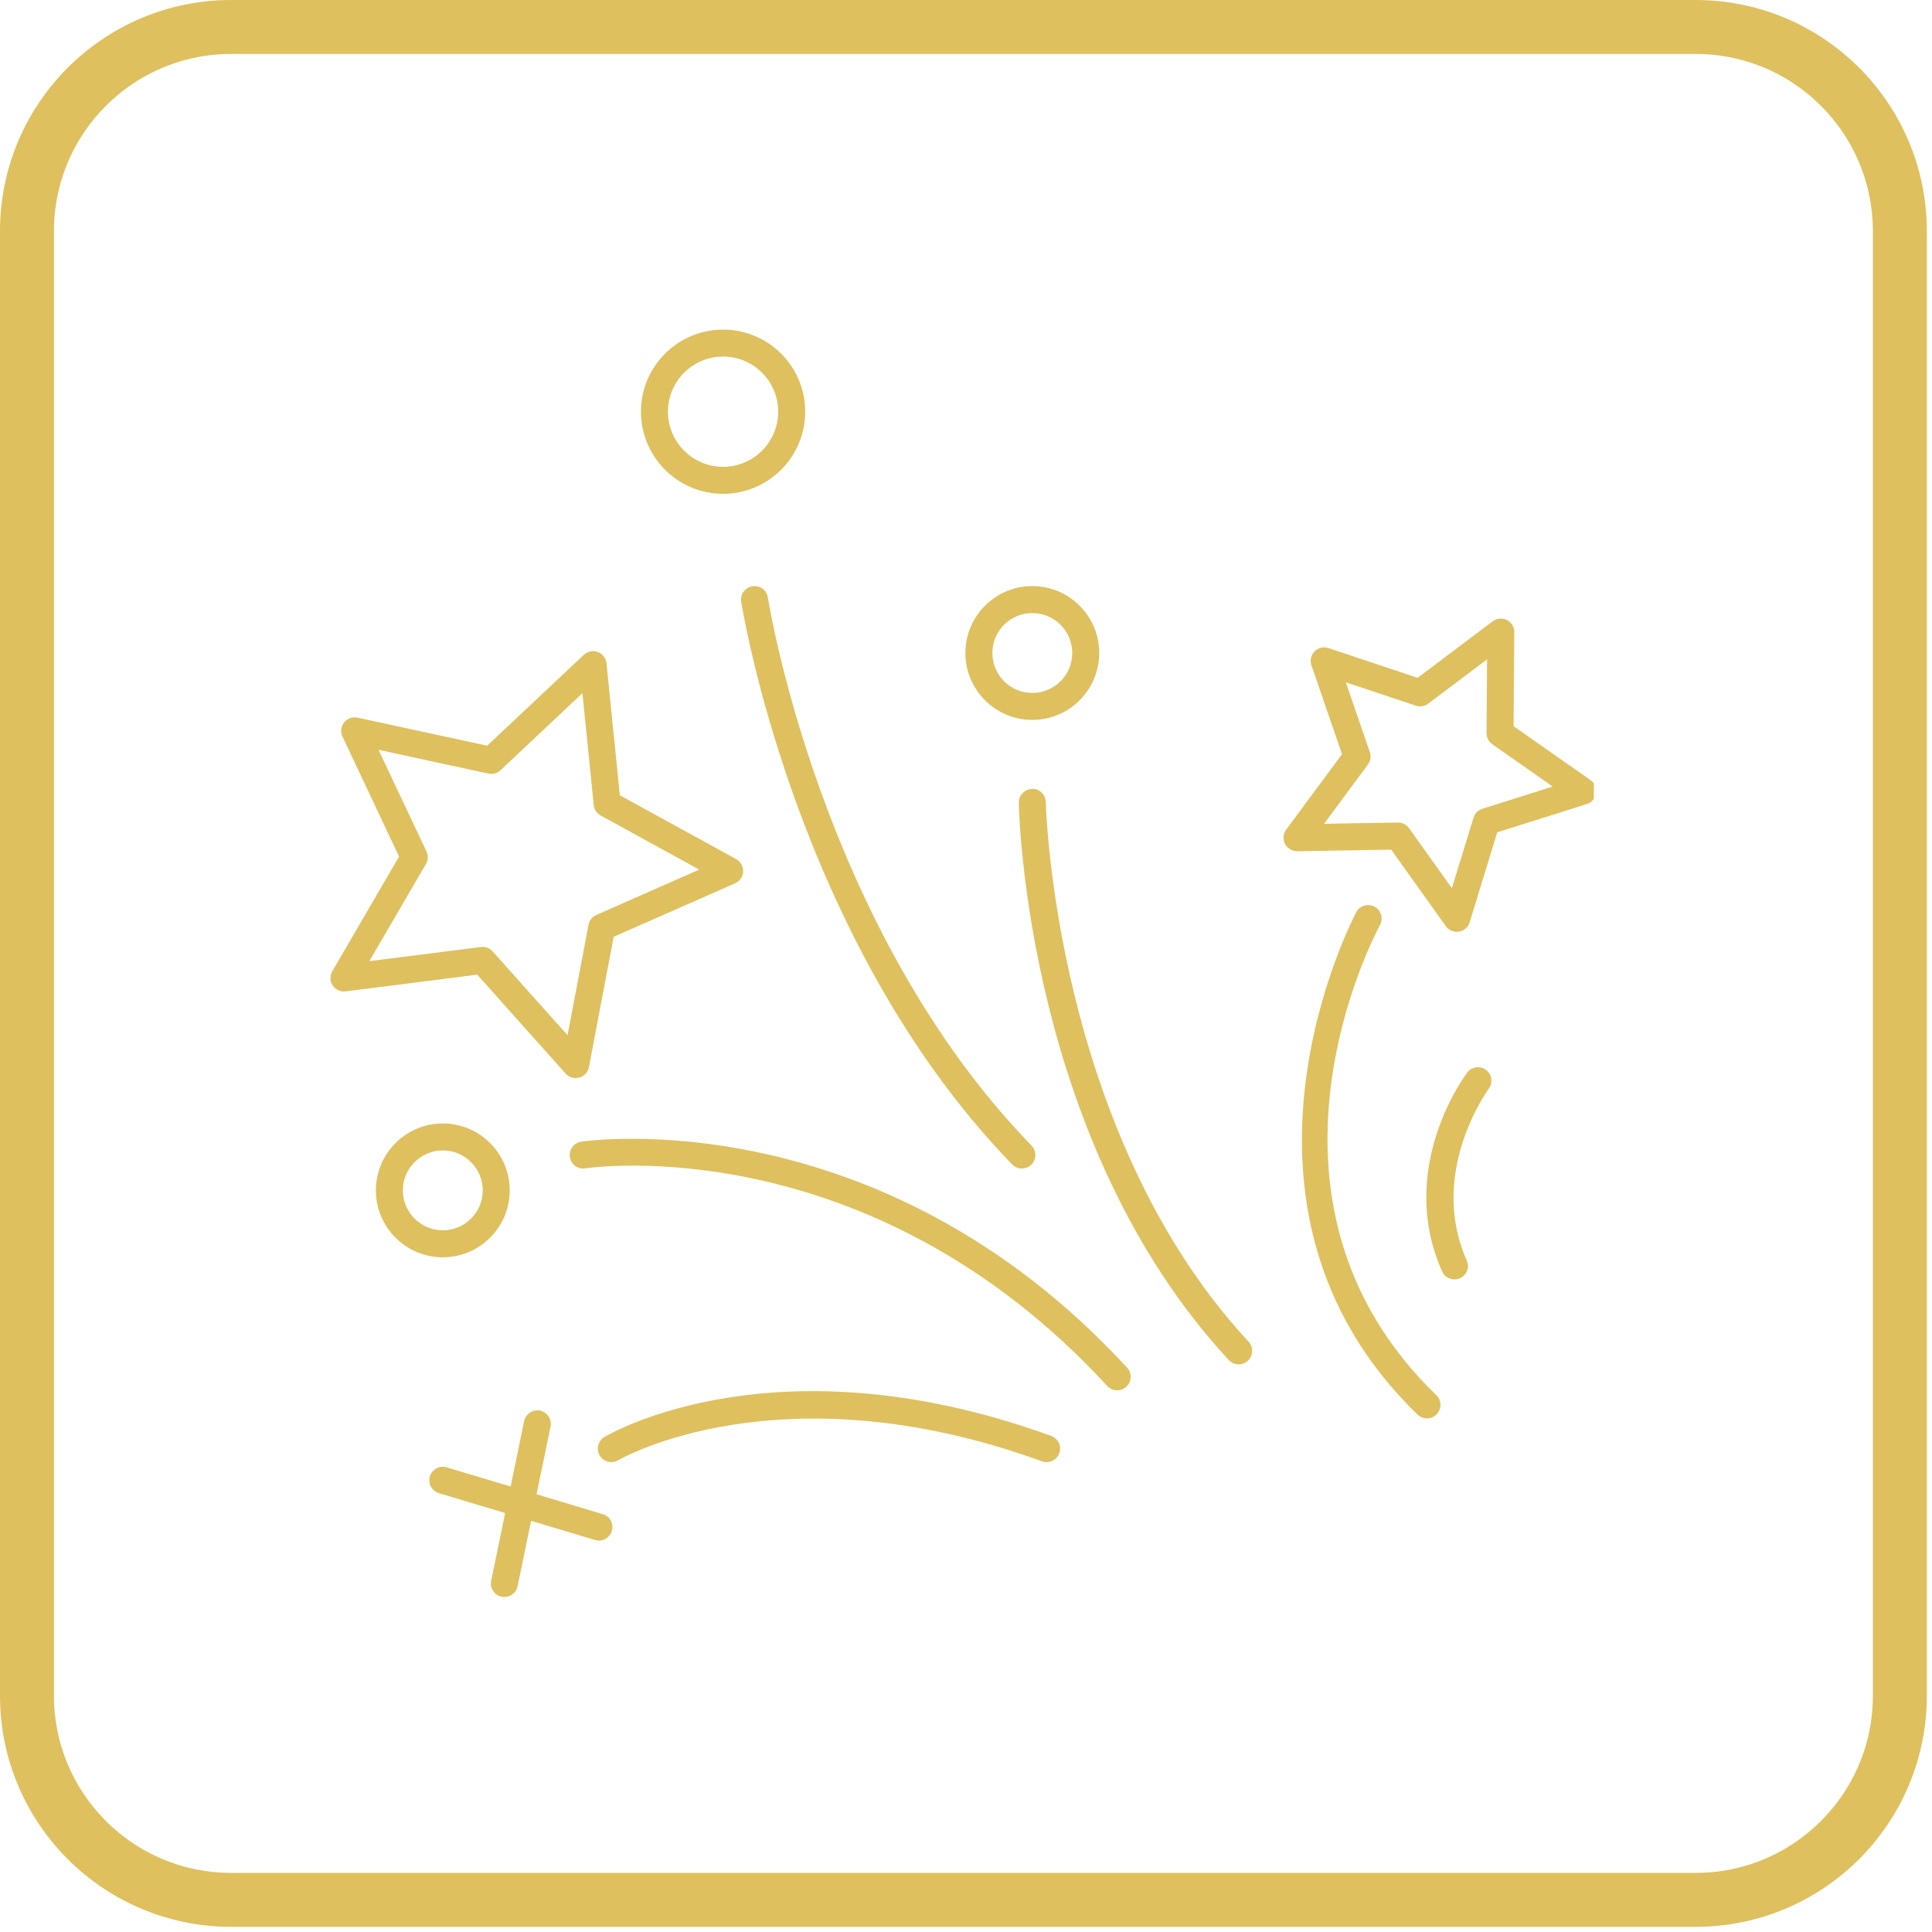<svg xmlns="http://www.w3.org/2000/svg" xmlns:xlink="http://www.w3.org/1999/xlink" width="250" viewBox="0 0 187.5 187.5" height="250" preserveAspectRatio="xMidYMid meet"><defs><clipPath id="1cfc741780"><path d="M 62 31.93 L 79 31.93 L 79 48 L 62 48 Z M 62 31.93 " clip-rule="nonzero"></path></clipPath><clipPath id="adb879a856"><path d="M 32.008 63 L 73 63 L 73 105 L 32.008 105 Z M 32.008 63 " clip-rule="nonzero"></path></clipPath><clipPath id="98333da46b"><path d="M 124 60 L 154.68 60 L 154.68 91 L 124 91 Z M 124 60 " clip-rule="nonzero"></path></clipPath><clipPath id="3219bd8a74"><path d="M 0 0 L 187 0 L 187 187 L 0 187 Z M 0 0 " clip-rule="nonzero"></path></clipPath><clipPath id="9f6daaf307"><path d="M 22.441 0 L 164.562 0 C 176.953 0 187 10.047 187 22.441 L 187 164.562 C 187 176.953 176.953 187 164.562 187 L 22.441 187 C 10.047 187 0 176.953 0 164.562 L 0 22.441 C 0 10.047 10.047 0 22.441 0 Z M 22.441 0 " clip-rule="nonzero"></path></clipPath></defs><path fill="#dec05e" d="M 102.02 139.359 C 75.48 129.715 59.332 139.062 58.656 139.465 C 58.035 139.836 57.832 140.641 58.203 141.262 C 58.574 141.879 59.375 142.082 60 141.715 C 60.152 141.621 75.742 132.598 101.125 141.82 C 101.273 141.875 101.422 141.898 101.57 141.898 C 102.105 141.898 102.609 141.57 102.801 141.035 C 103.047 140.355 102.699 139.605 102.02 139.359 " fill-opacity="1" fill-rule="nonzero"></path><path fill="#dec05e" d="M 56.395 110.801 C 55.68 110.918 55.195 111.59 55.309 112.305 C 55.426 113.016 56.09 113.504 56.812 113.387 C 57.082 113.348 84.23 109.293 107.461 134.508 C 107.719 134.789 108.07 134.93 108.422 134.93 C 108.738 134.93 109.059 134.816 109.309 134.582 C 109.84 134.094 109.875 133.266 109.387 132.734 C 85.211 106.496 56.68 110.754 56.395 110.801 " fill-opacity="1" fill-rule="nonzero"></path><path fill="#dec05e" d="M 133.93 89.77 C 134.273 89.133 134.039 88.34 133.402 87.992 C 132.766 87.652 131.973 87.883 131.629 88.52 C 131.477 88.801 116.555 116.961 137.578 137.289 C 137.832 137.535 138.16 137.656 138.488 137.656 C 138.828 137.656 139.172 137.523 139.426 137.258 C 139.93 136.738 139.918 135.91 139.398 135.406 C 119.816 116.477 133.344 90.852 133.93 89.77 " fill-opacity="1" fill-rule="nonzero"></path><path fill="#dec05e" d="M 144.219 103.836 C 143.641 103.406 142.824 103.52 142.391 104.098 C 142.105 104.473 135.508 113.414 139.957 123.391 C 140.172 123.879 140.652 124.168 141.152 124.168 C 141.332 124.168 141.512 124.129 141.684 124.055 C 142.344 123.758 142.641 122.984 142.348 122.324 C 138.535 113.781 144.422 105.75 144.48 105.668 C 144.914 105.09 144.797 104.27 144.219 103.836 " fill-opacity="1" fill-rule="nonzero"></path><path fill="#dec05e" d="M 101.492 77.855 C 101.48 77.133 100.867 76.508 100.16 76.57 C 99.438 76.586 98.863 77.184 98.875 77.906 C 98.902 79.242 99.723 110.938 119.254 131.992 C 119.512 132.27 119.863 132.41 120.211 132.41 C 120.531 132.41 120.852 132.297 121.102 132.062 C 121.633 131.57 121.664 130.742 121.172 130.211 C 102.332 109.902 101.5 78.172 101.492 77.855 " fill-opacity="1" fill-rule="nonzero"></path><path fill="#dec05e" d="M 73.031 56.895 C 72.316 57.004 71.824 57.672 71.934 58.387 C 71.984 58.711 77.141 91.285 98.234 113.008 C 98.492 113.273 98.832 113.402 99.172 113.402 C 99.504 113.402 99.832 113.281 100.086 113.035 C 100.605 112.531 100.617 111.703 100.113 111.184 C 79.613 90.078 74.57 58.309 74.523 57.992 C 74.414 57.277 73.746 56.785 73.031 56.895 " fill-opacity="1" fill-rule="nonzero"></path><g clip-path="url(#1cfc741780)"><path fill="#dec05e" d="M 70.176 34.605 C 73.125 34.605 75.523 37.004 75.523 39.953 C 75.523 42.906 73.125 45.305 70.176 45.305 C 67.223 45.305 64.824 42.906 64.824 39.953 C 64.824 37.004 67.223 34.605 70.176 34.605 Z M 70.176 47.926 C 74.57 47.926 78.145 44.348 78.145 39.953 C 78.145 35.562 74.57 31.988 70.176 31.988 C 65.781 31.988 62.203 35.562 62.203 39.953 C 62.203 44.348 65.781 47.926 70.176 47.926 " fill-opacity="1" fill-rule="nonzero"></path></g><path fill="#dec05e" d="M 100.184 59.496 C 102.324 59.496 104.062 61.238 104.062 63.375 C 104.062 65.512 102.324 67.25 100.184 67.25 C 98.047 67.25 96.309 65.512 96.309 63.375 C 96.309 61.238 98.047 59.496 100.184 59.496 Z M 100.184 69.867 C 103.766 69.867 106.68 66.953 106.68 63.375 C 106.68 59.793 103.766 56.879 100.184 56.879 C 96.605 56.879 93.691 59.793 93.691 63.375 C 93.691 66.953 96.605 69.867 100.184 69.867 " fill-opacity="1" fill-rule="nonzero"></path><path fill="#dec05e" d="M 39.098 115.527 C 39.098 113.387 40.836 111.648 42.973 111.648 C 45.109 111.648 46.852 113.387 46.852 115.527 C 46.852 117.664 45.109 119.402 42.973 119.402 C 40.836 119.402 39.098 117.664 39.098 115.527 Z M 49.469 115.527 C 49.469 111.945 46.555 109.031 42.973 109.031 C 39.395 109.031 36.48 111.945 36.48 115.527 C 36.48 119.105 39.395 122.02 42.973 122.02 C 46.555 122.02 49.469 119.105 49.469 115.527 " fill-opacity="1" fill-rule="nonzero"></path><path fill="#dec05e" d="M 58.504 146.949 L 52.074 145.02 L 53.43 138.449 C 53.574 137.742 53.121 137.051 52.414 136.902 C 51.703 136.758 51.012 137.215 50.867 137.918 L 49.559 144.266 L 43.352 142.406 C 42.656 142.199 41.93 142.59 41.719 143.281 C 41.512 143.977 41.906 144.703 42.598 144.914 L 49.027 146.84 L 47.668 153.414 C 47.523 154.121 47.977 154.812 48.688 154.961 C 48.777 154.977 48.867 154.984 48.953 154.984 C 49.562 154.984 50.105 154.559 50.234 153.941 L 51.543 147.598 L 57.75 149.457 C 57.875 149.496 58.004 149.512 58.125 149.512 C 58.688 149.512 59.211 149.148 59.379 148.578 C 59.586 147.887 59.195 147.156 58.504 146.949 " fill-opacity="1" fill-rule="nonzero"></path><g clip-path="url(#adb879a856)"><path fill="#dec05e" d="M 41.336 83.855 C 41.555 83.48 41.574 83.027 41.391 82.637 L 36.734 72.766 L 47.398 75.078 C 47.816 75.168 48.258 75.047 48.574 74.75 L 56.523 67.273 L 57.621 78.129 C 57.664 78.559 57.918 78.938 58.293 79.145 L 67.859 84.395 L 57.875 88.797 C 57.48 88.969 57.195 89.324 57.117 89.75 L 55.082 100.469 L 47.809 92.332 C 47.559 92.051 47.203 91.895 46.836 91.895 C 46.781 91.895 46.727 91.898 46.668 91.906 L 35.844 93.281 Z M 54.895 104.191 C 55.148 104.473 55.504 104.625 55.871 104.625 C 55.988 104.625 56.105 104.613 56.223 104.578 C 56.703 104.445 57.066 104.051 57.156 103.562 L 59.559 90.914 L 71.344 85.723 C 71.797 85.52 72.102 85.078 72.121 84.582 C 72.145 84.082 71.879 83.617 71.445 83.375 L 60.156 77.184 L 58.859 64.371 C 58.809 63.879 58.48 63.453 58.016 63.277 C 57.551 63.102 57.023 63.211 56.66 63.551 L 47.281 72.371 L 34.699 69.648 C 34.211 69.543 33.707 69.723 33.398 70.113 C 33.086 70.504 33.023 71.035 33.238 71.484 L 38.73 83.129 L 32.25 94.258 C 32 94.688 32.012 95.223 32.289 95.637 C 32.562 96.051 33.047 96.273 33.543 96.215 L 46.316 94.59 L 54.895 104.191 " fill-opacity="1" fill-rule="nonzero"></path></g><g clip-path="url(#98333da46b)"><path fill="#dec05e" d="M 143.859 78.492 C 143.449 78.621 143.129 78.945 143.004 79.355 L 140.906 86.203 L 136.746 80.375 C 136.5 80.031 136.105 79.828 135.684 79.828 C 135.676 79.828 135.668 79.828 135.66 79.828 L 128.5 79.949 L 132.758 74.191 C 133.012 73.848 133.082 73.395 132.941 72.988 L 130.613 66.219 L 137.402 68.484 C 137.812 68.621 138.262 68.551 138.605 68.289 L 144.324 63.984 L 144.266 71.145 C 144.262 71.574 144.473 71.98 144.824 72.227 L 150.688 76.336 Z M 154.363 75.711 L 146.891 70.477 L 146.965 61.352 C 146.969 60.855 146.691 60.398 146.246 60.172 C 145.801 59.949 145.266 59.996 144.867 60.297 L 137.578 65.785 L 128.926 62.895 C 128.453 62.734 127.934 62.859 127.582 63.215 C 127.23 63.566 127.113 64.09 127.273 64.562 L 130.242 73.191 L 124.82 80.527 C 124.523 80.926 124.48 81.461 124.707 81.902 C 124.934 82.348 125.453 82.617 125.895 82.613 L 135.016 82.457 L 140.316 89.883 C 140.566 90.23 140.965 90.43 141.383 90.43 C 141.453 90.43 141.523 90.426 141.594 90.414 C 142.086 90.332 142.488 89.98 142.633 89.504 L 145.305 80.777 L 154.008 78.031 C 154.48 77.883 154.828 77.477 154.906 76.98 C 154.98 76.488 154.77 75.996 154.363 75.711 " fill-opacity="1" fill-rule="nonzero"></path></g><g clip-path="url(#3219bd8a74)"><g clip-path="url(#9f6daaf307)"><path stroke-linecap="butt" transform="matrix(0.748, 0, 0, 0.748, 0, 0)" fill="none" stroke-linejoin="miter" d="M 30.002 0 L 220.002 0 C 236.567 0 249.998 13.432 249.998 30.002 L 249.998 220.002 C 249.998 236.567 236.567 249.998 220.002 249.998 L 30.002 249.998 C 13.432 249.998 -0 236.567 -0 220.002 L -0 30.002 C -0 13.432 13.432 0 30.002 0 Z M 30.002 0 " stroke="#dec05e" stroke-width="14" stroke-opacity="1" stroke-miterlimit="4"></path></g></g></svg>